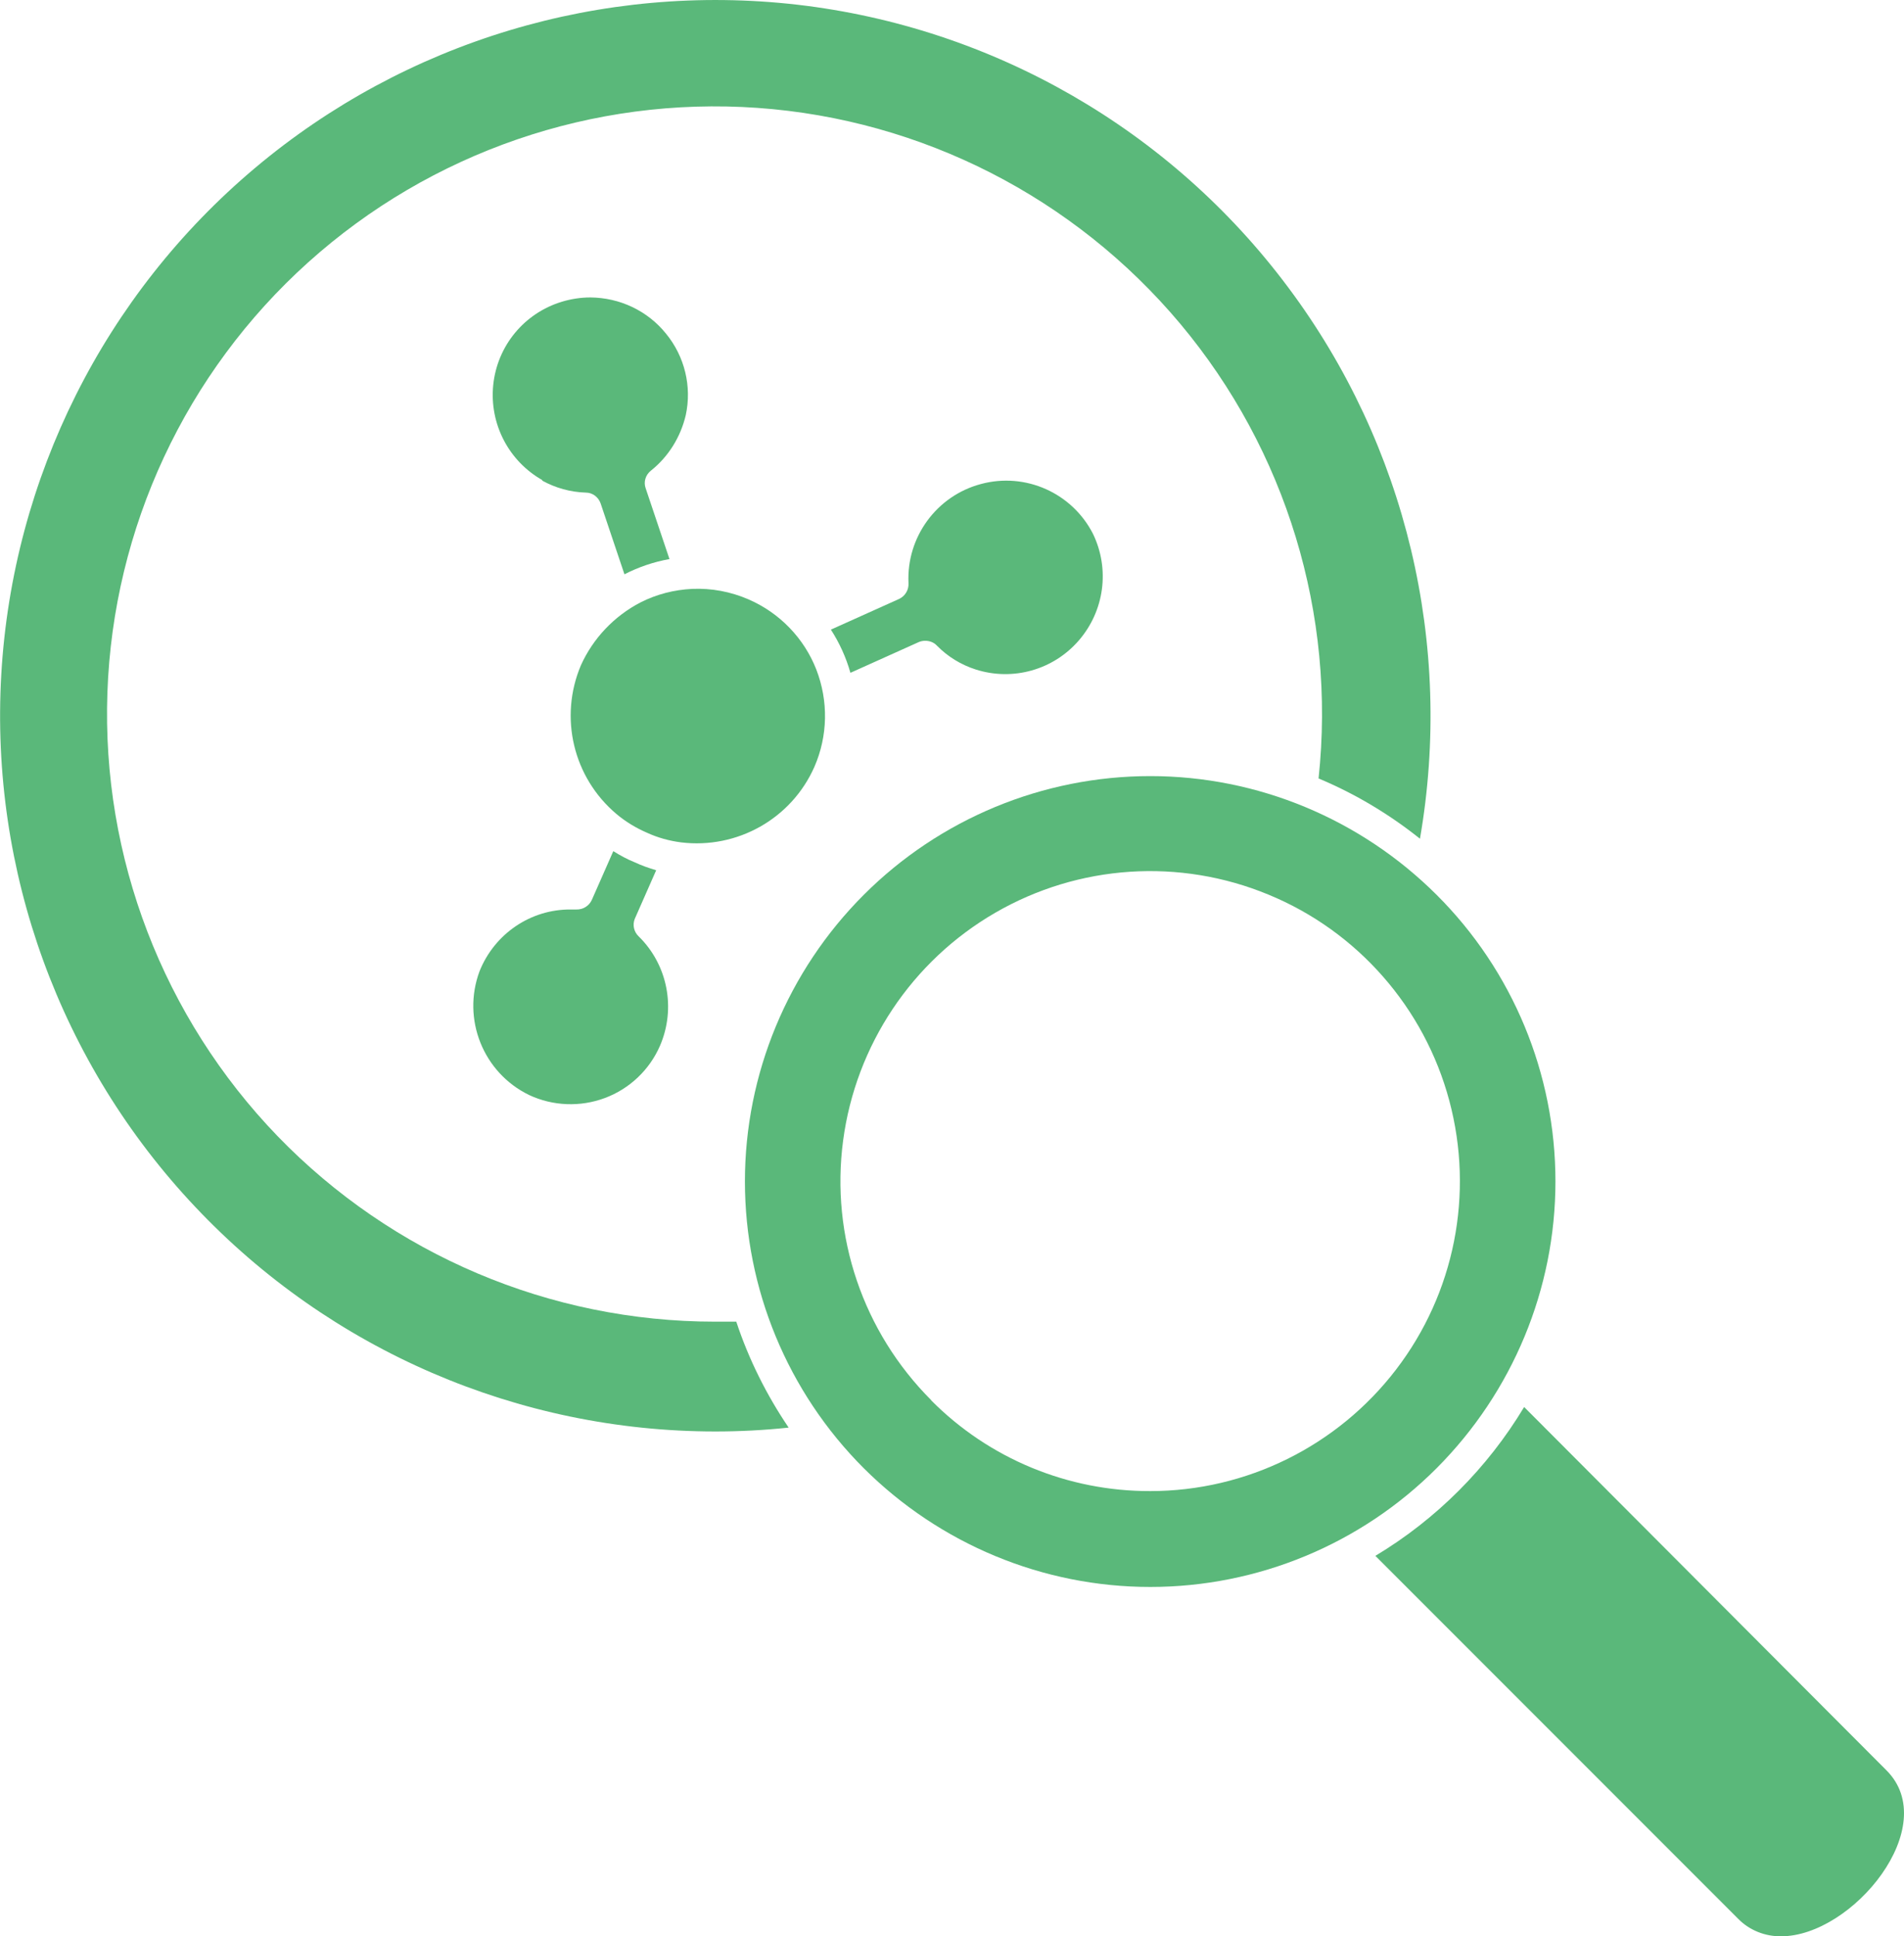<?xml version="1.0" encoding="UTF-8"?>
<svg xmlns="http://www.w3.org/2000/svg" id="Layer_2" data-name="Layer 2" viewBox="0 0 88.82 90.29">
  <defs>
    <style>
      .cls-1 {
        fill: #5ab87a;
      }
    </style>
  </defs>
  <g id="Layer_1-2" data-name="Layer 1">
    <path class="cls-1" d="m34.35,61.63h-1c-7.69,0-15.05-3.12-20.4-8.65-5.34-5.53-8.21-13-7.94-20.68.27-7.68,3.65-14.93,9.37-20.07,5.72-5.14,13.28-7.74,20.95-7.2,7.67.54,14.79,4.18,19.73,10.07,4.94,5.9,7.27,13.55,6.45,21.2,1.7.71,3.29,1.66,4.73,2.81,1.57-9.05-.64-18.34-6.14-25.7C54.61,6.05,46.33,1.28,37.2.22,28.08-.83,18.93,1.92,11.9,7.83,4.87,13.74.59,22.28.06,31.45c-.53,9.17,2.74,18.15,9.05,24.83,6.3,6.68,15.08,10.47,24.26,10.47,1.14,0,2.29-.06,3.42-.18-1.03-1.52-1.86-3.18-2.44-4.93h0Z"></path>
    <path class="cls-1" d="m37.99,35.76c.63-1.44.66-3.07.09-4.54-.57-1.46-1.71-2.64-3.16-3.27-.83-.36-1.73-.53-2.63-.49-.84.04-1.66.25-2.41.63-1.23.64-2.21,1.67-2.78,2.93-1.03,2.43-.36,5.24,1.66,6.94.43.36.91.65,1.42.87.5.23,1.04.38,1.59.45,2.62.32,5.15-1.1,6.22-3.52h0Z"></path>
    <path class="cls-1" d="m29.61,42.85l1-2.27c-.34-.1-.68-.22-1-.37-.35-.14-.68-.32-1-.52l-1,2.27h0c-.13.29-.42.46-.73.45h-.24c-1.88-.02-3.57,1.13-4.27,2.88-.83,2.23.17,4.73,2.31,5.77,1.11.52,2.39.57,3.54.14,1.15-.43,2.08-1.31,2.57-2.44.75-1.74.36-3.77-1-5.1-.22-.21-.29-.53-.18-.81h0Z"></path>
    <path class="cls-1" d="m39.68,31.37l3.18-1.43c.09-.04.2-.06.3-.06.2,0,.4.07.54.22.51.52,1.13.9,1.82,1.12,1.73.55,3.62.02,4.81-1.36,1.19-1.38,1.45-3.32.66-4.96-.97-1.91-3.15-2.89-5.23-2.33-2.07.55-3.48,2.48-3.38,4.62.02.32-.16.61-.44.74l-3.18,1.43c.4.62.71,1.3.91,2.01h0Z"></path>
    <path class="cls-1" d="m25.27,22.4c.63.35,1.34.55,2.06.57.31,0,.59.21.69.51l1.11,3.3h0c.66-.34,1.37-.58,2.1-.71l-1.11-3.3c-.11-.3,0-.63.24-.82.82-.65,1.39-1.57,1.63-2.59.29-1.34-.05-2.74-.92-3.8-.86-1.07-2.16-1.68-3.53-1.69-.45,0-.9.07-1.33.2-1.75.53-3.01,2.05-3.2,3.87-.19,1.82.72,3.57,2.31,4.46h-.05Z"></path>
    <path class="cls-1" d="m87.99,82.54l-16.89-16.93c-1.71,2.84-4.09,5.23-6.94,6.94l16.93,16.93c.52.53,1.25.82,2,.81,3.33,0,7.54-5.14,4.9-7.75h0Z"></path>
    <path class="cls-1" d="m43.44,65.29c-3.18-3.18-4.7-7.65-4.11-12.1.59-4.45,3.21-8.38,7.1-10.63,3.89-2.25,8.6-2.56,12.75-.84,4.15,1.71,7.27,5.27,8.43,9.61,1.16,4.34.25,8.97-2.49,12.54-2.73,3.56-6.97,5.66-11.46,5.66-3.84.01-7.52-1.51-10.22-4.23h0Zm10.22,8.71c5.01,0,9.82-1.99,13.36-5.54,3.54-3.55,5.54-8.35,5.54-13.37s-1.99-9.82-5.54-13.36c-3.55-3.54-8.35-5.54-13.36-5.54s-9.82,1.99-13.37,5.54c-3.54,3.54-5.54,8.35-5.54,13.36s1.99,9.82,5.54,13.37c3.55,3.54,8.35,5.54,13.37,5.54Z"></path>
  </g>
</svg>

